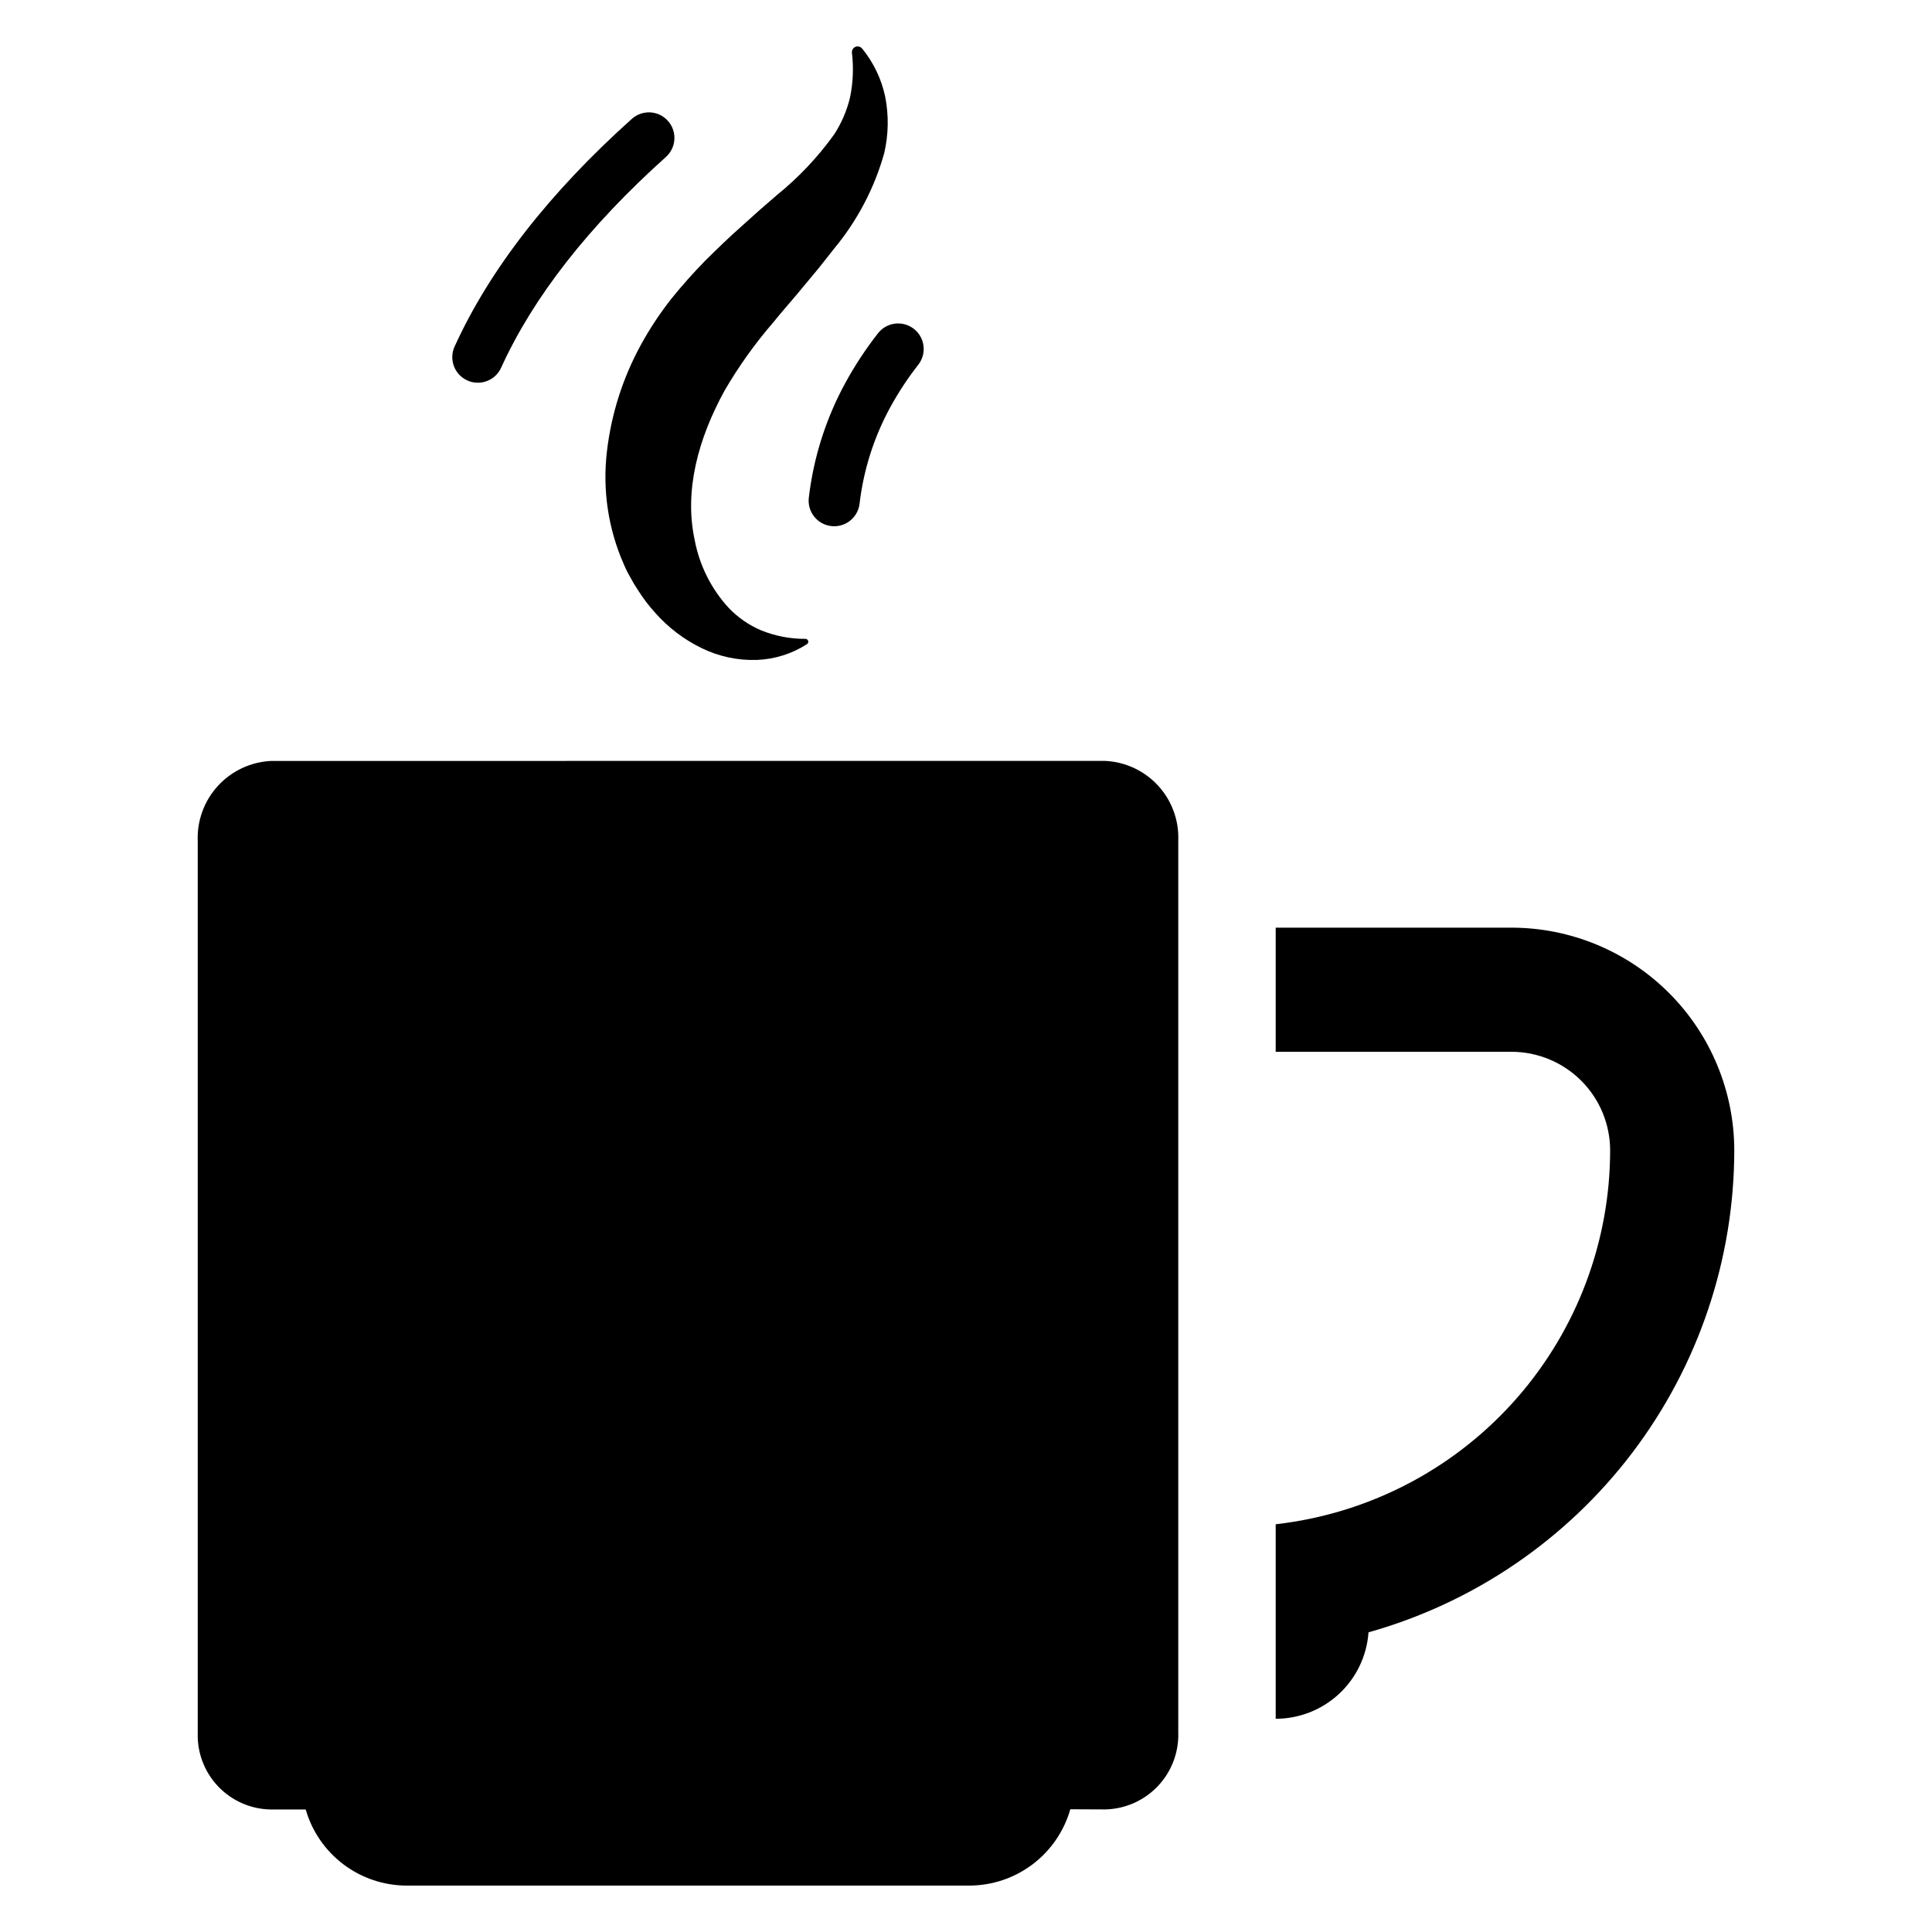 <?xml version="1.0" encoding="UTF-8"?>
<!-- Uploaded to: SVG Repo, www.svgrepo.com, Generator: SVG Repo Mixer Tools -->
<svg fill="#000000" width="800px" height="800px" version="1.1" viewBox="144 144 512 512" xmlns="http://www.w3.org/2000/svg">
 <g>
  <path d="m313.81 235.45c-4.758 8.695-7.797 18.223-8.953 28.066-1.238 10.246 0.309 20.641 4.484 30.078 0.496 1.184 1.07 2.328 1.719 3.43 0.586 1.129 1.238 2.219 1.953 3.269 1.352 2.172 2.902 4.219 4.625 6.106 3.418 3.879 7.566 7.043 12.211 9.316 4.555 2.25 9.602 3.34 14.68 3.176 4.738-0.176 9.34-1.617 13.328-4.18 0.285-0.184 0.414-0.531 0.32-0.855-0.098-0.328-0.395-0.551-0.734-0.551h-0.012c-4.016 0.016-8-0.75-11.723-2.254-3.281-1.391-6.234-3.449-8.68-6.039-4.606-5.055-7.707-11.297-8.953-18.023-2.793-13.074 1.008-26.824 7.922-39.434 3.746-6.445 8.086-12.527 12.965-18.164 2.5-3.106 5.266-6.164 7.945-9.445l4.062-4.887 4.066-5.148c6.144-7.398 10.668-16 13.277-25.254 1.16-4.941 1.254-10.074 0.27-15.055-0.992-4.668-3.086-9.035-6.102-12.734-0.328-0.398-0.836-0.609-1.352-0.559-0.84 0.09-1.445 0.844-1.355 1.684l0.004 0.035h-0.004c0.473 3.941 0.301 7.934-0.508 11.824-0.828 3.453-2.238 6.742-4.168 9.723-4.348 6.066-9.5 11.52-15.309 16.207l-4.652 4.043-4.719 4.238c-3.18 2.801-6.285 5.816-9.461 8.957-3.133 3.184-6.188 6.617-9.156 10.297h0.004c-2.992 3.82-5.668 7.879-7.996 12.133z"/>
  <path d="m376.67 232.33c-3.231 4.129-6.113 8.512-8.629 13.109-5.168 9.461-8.461 19.828-9.707 30.535-0.395 3.719 2.301 7.055 6.019 7.449 0.238 0.023 0.48 0.039 0.723 0.039 3.461-0.004 6.363-2.617 6.727-6.059 1.062-8.965 3.836-17.641 8.172-25.555 2.152-3.93 4.625-7.676 7.387-11.199 2.297-2.953 1.766-7.207-1.188-9.504s-7.207-1.766-9.504 1.184z"/>
  <path d="m267.83 244.82c1.633 0.742 3.5 0.809 5.18 0.176 1.684-0.629 3.047-1.902 3.789-3.539 8.5-18.703 23.195-37.5 43.68-55.863 2.785-2.5 3.019-6.781 0.523-9.566s-6.777-3.019-9.562-0.52c-21.891 19.621-37.695 39.926-46.973 60.344-0.746 1.633-0.809 3.496-0.176 5.18 0.629 1.684 1.902 3.043 3.539 3.789z"/>
  <path d="m436.86 345.64-221.05 0.02c-5.391 0.266-10.457 2.652-14.094 6.641-3.637 3.988-5.547 9.254-5.312 14.645v236.23c-0.184 5.285 1.766 10.422 5.414 14.254 3.648 3.828 8.688 6.031 13.973 6.102h9.223c1.672 5.812 5.191 10.922 10.023 14.559 4.832 3.637 10.715 5.606 16.762 5.606h149.04c6.051 0 11.938-1.969 16.77-5.609 4.836-3.641 8.352-8.758 10.023-14.574l0.012-0.039 9.203 0.039h-0.004c5.312-0.094 10.367-2.328 14.016-6.188 3.652-3.863 5.594-9.031 5.394-14.344v-236.22c0.211-5.367-1.707-10.602-5.34-14.555-3.633-3.957-8.684-6.316-14.051-6.559z"/>
  <path d="m544.58 389.84h-62.508v32.898h62.504l0.004-0.004c6.926 0.012 13.562 2.766 18.461 7.664 4.898 4.898 7.652 11.535 7.664 18.461-0.027 24.07-8.746 47.316-24.555 65.461-15.812 18.148-37.645 29.969-61.484 33.293-0.852 0.137-1.723 0.23-2.594 0.328v51.551c6.238 0 12.246-2.363 16.809-6.613 4.566-4.254 7.348-10.074 7.789-16.297 27.863-7.824 52.41-24.535 69.906-47.59 17.496-23.055 26.988-51.191 27.027-80.133-0.02-15.648-6.242-30.652-17.305-41.715-11.066-11.066-26.07-17.289-41.719-17.305z"/>
 </g>
</svg>